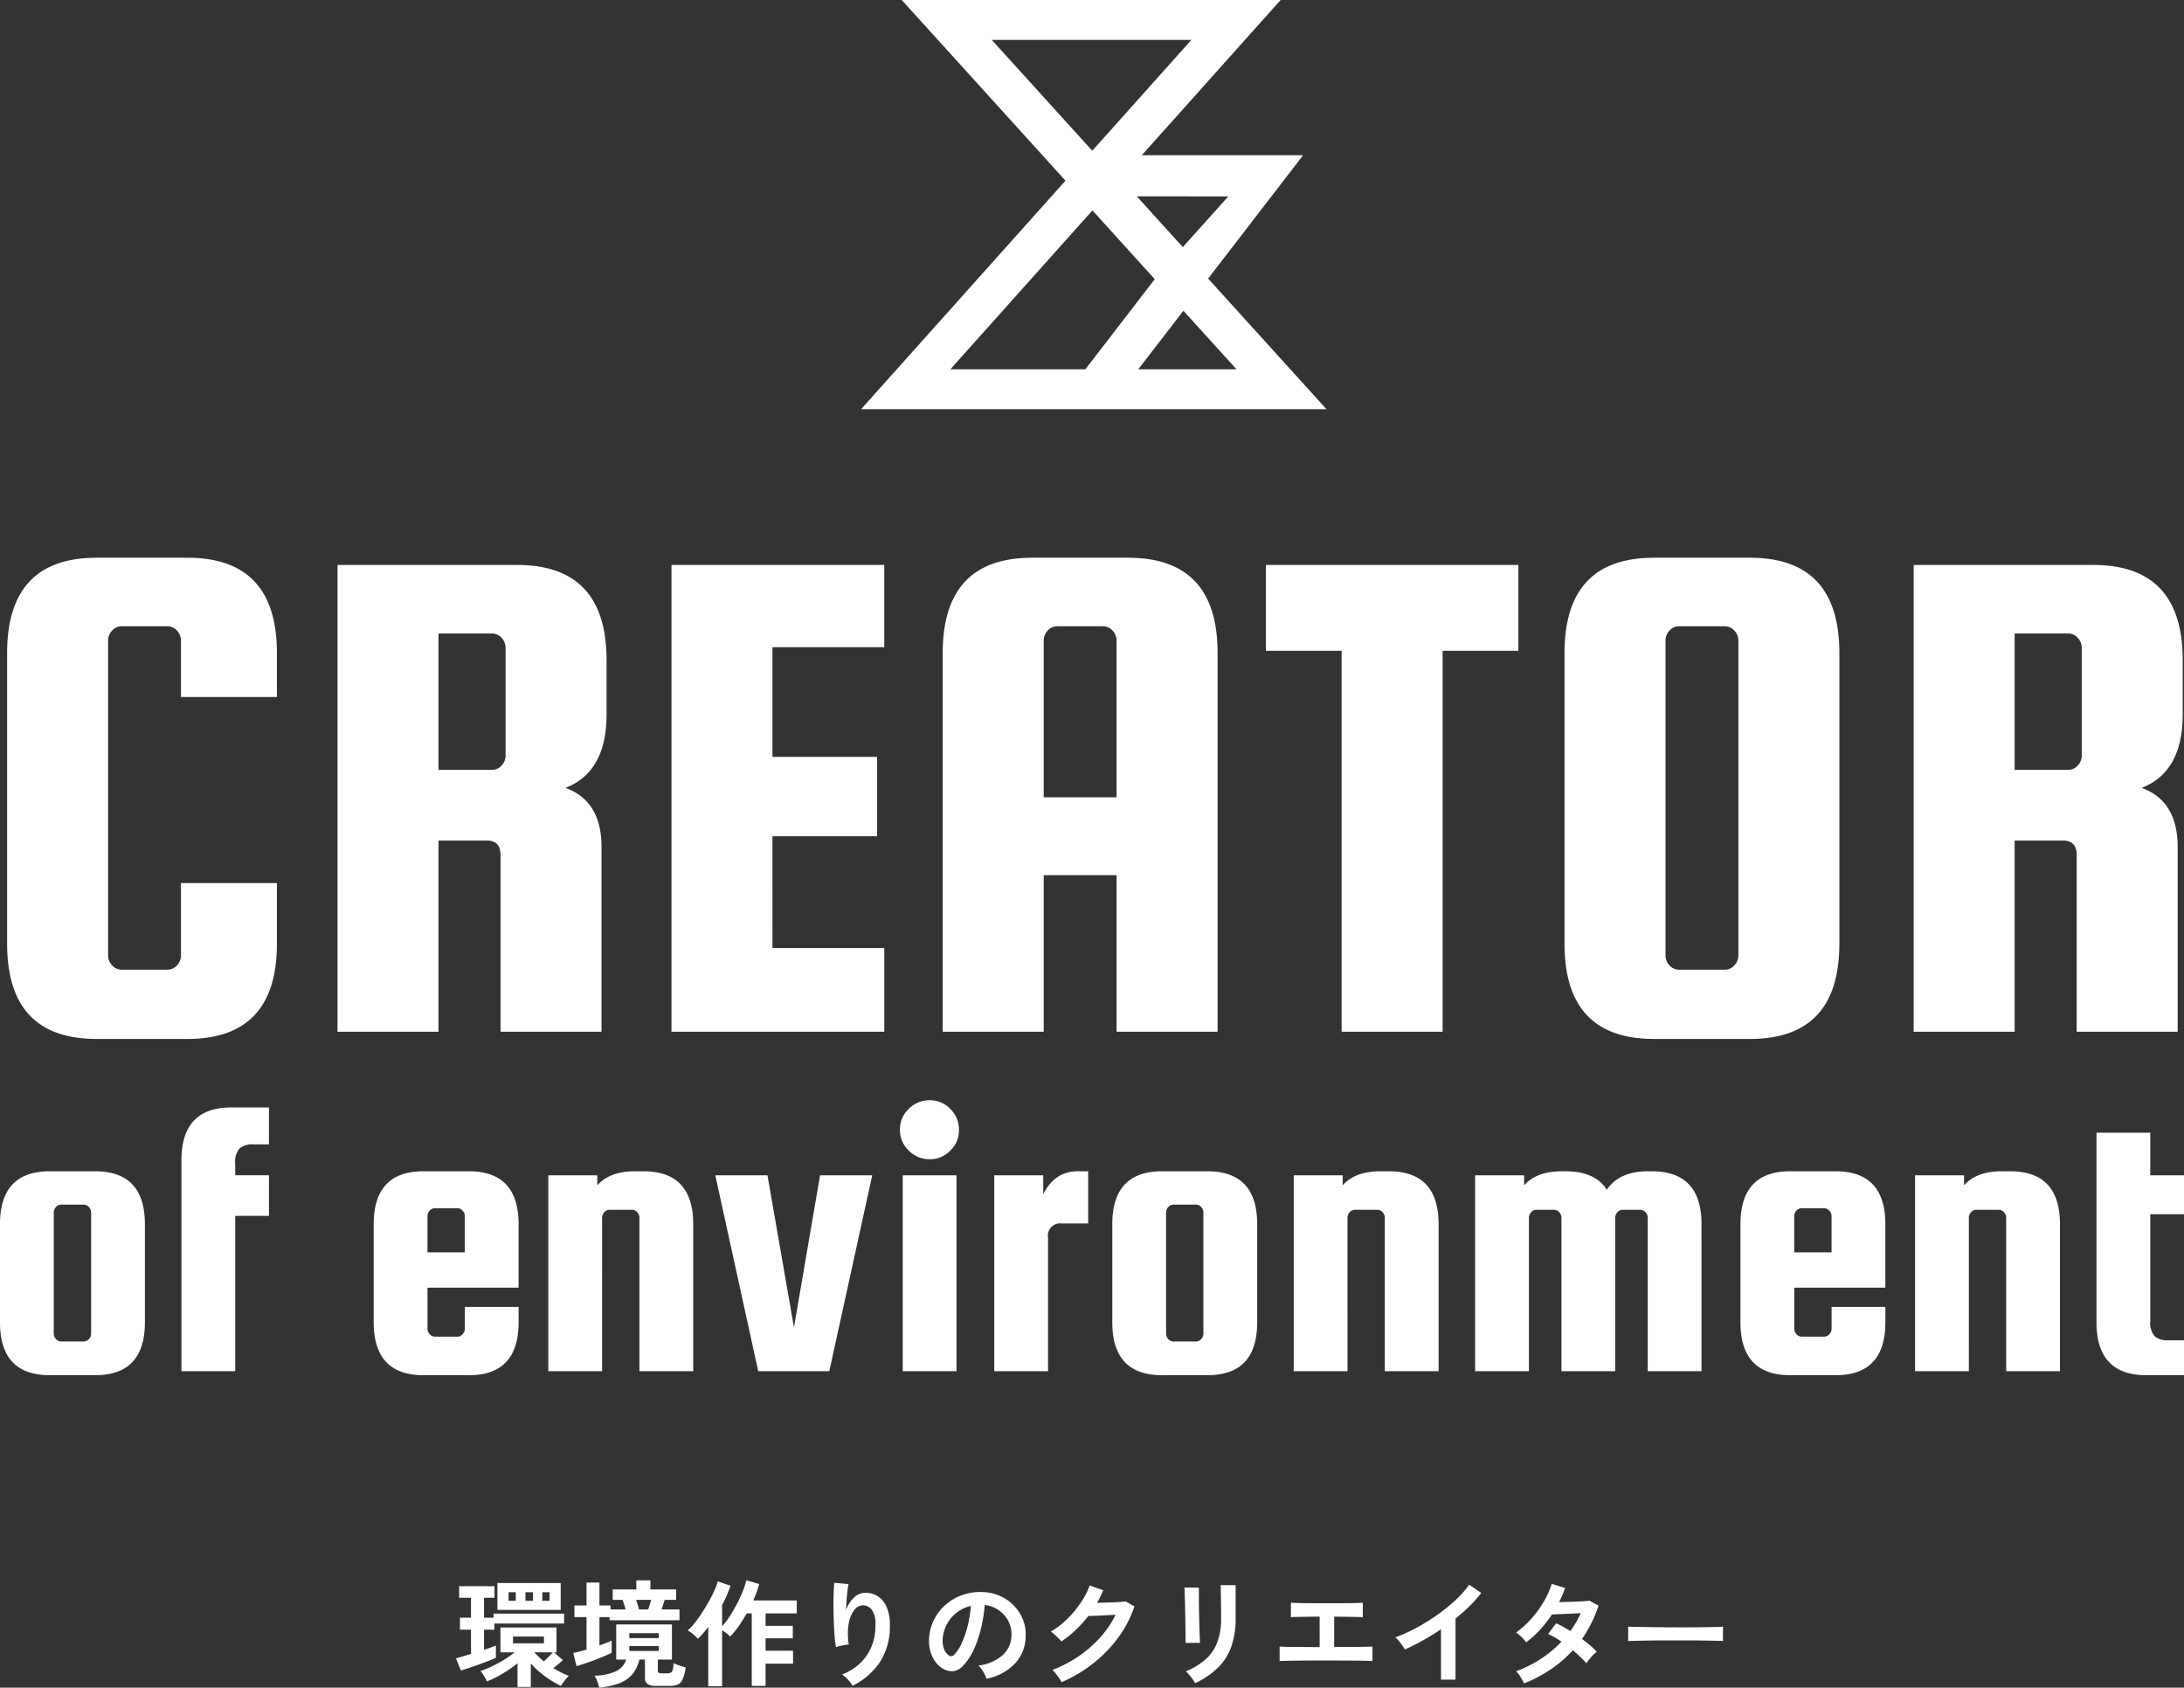 <svg xmlns="http://www.w3.org/2000/svg" width="375.429" height="290.068" viewBox="0 0 375.429 290.068">
  <rect x="0" y="0" width="375.429" height="290.068" fill="#333333" stroke="none"/>
  <defs>
    <style>
      .cls-1 {
        fill: #fff;
      }
    </style>
  </defs>
  <g id="グループ_73" data-name="グループ 73" transform="translate(-411.975 -246.816)">
    <g id="グループ_72" data-name="グループ 72" transform="translate(363 35.166)">
      <path id="パス_780" data-name="パス 780" class="cls-1" d="M-99.06,1.58V-2.48a21.636,21.636,0,0,1-2.62,1.8A20.272,20.272,0,0,1-104.32.64a3.938,3.938,0,0,0-.28-.57q-.2-.35-.43-.7a3.438,3.438,0,0,0-.41-.53,15.92,15.92,0,0,0,1.94-.78,21.959,21.959,0,0,0,2.09-1.13,17.571,17.571,0,0,0,1.85-1.29H-102V-8.64h9.64v4.28h-.42l1.52,1.34q-.32.28-.76.65t-.88.71q.64.4,1.31.74a14.15,14.15,0,0,0,1.35.6,7.146,7.146,0,0,0-.74.84,10.415,10.415,0,0,0-.62.88A16.854,16.854,0,0,1-94.29-.21a15.351,15.351,0,0,1-2.49-2.25V1.58Zm-9.74-2.82-.84-2.1q.46-.12,1.14-.32t1.44-.42V-8.26h-1.9v-2.06h1.9v-3.42h-2.04v-2h6.08v2h-1.8v3.42h1.64v-.7h12.12v1.7h-11.98v1.06h-1.78V-4.8q.6-.2,1.13-.39t.91-.33v2.1q-.5.22-1.27.52t-1.64.62q-.87.32-1.69.59T-108.8-1.24Zm6.28-10.42v-4.62h10.88v4.62Zm2.68,5.74h5.32V-7.08h-5.32Zm5.3,3.1q.4-.36.81-.78t.73-.76h-3.18q.38.4.79.79T-94.54-2.82Zm-3.16-10.4h1.3V-14.7h-1.3Zm-2.9,0h1.24V-14.7h-1.24Zm5.8,0h1.24V-14.7H-94.8ZM-88.92-2l-.56-2.26q.48-.1,1.07-.24t1.21-.34v-5.58h-2.08v-2h2.08v-3.94h2.22v3.94h1.9v.68h2.6q-.1-.36-.25-.83t-.27-.81h-1.7v-1.8h4.06v-1.56h2.42v1.56h4.42v1.8h-1.96q-.1.32-.26.8l-.28.84h3.08v1.86H-83.24v-.54h-1.74v4.86q.64-.22,1.18-.43t.92-.39V-4.3q-.48.26-1.24.58t-1.62.65q-.86.33-1.7.61T-88.92-2ZM-85,1.7q-.12-.42-.34-1.04a4.877,4.877,0,0,0-.48-1.02,9.378,9.378,0,0,0,3.66-.74,3.42,3.42,0,0,0,1.78-2.02H-82.1V-9.16h9.58v6.04h-2.42v1.88a.461.461,0,0,0,.13.37.925.925,0,0,0,.55.11h.88a1.543,1.543,0,0,0,.65-.11.725.725,0,0,0,.34-.49,5.43,5.43,0,0,0,.15-1.14,6.27,6.27,0,0,0,.62.26q.38.14.78.26t.68.2A7.609,7.609,0,0,1-70.65.21a1.8,1.8,0,0,1-.83.94,3.269,3.269,0,0,1-1.4.25h-2.3a2.736,2.736,0,0,1-1.53-.32,1.257,1.257,0,0,1-.45-1.1v-3.1h-.96A6.04,6.04,0,0,1-79.35-.57,5.519,5.519,0,0,1-81.59.96,13.047,13.047,0,0,1-85,1.7Zm5.16-6.3h5.06v-.84h-5.06Zm0-2.22h5.06v-.84h-5.06Zm1.66-4.92h1.58q.12-.36.27-.84t.23-.8h-2.58q.12.32.26.8T-78.18-11.74Zm11.9,13.2V-8.74q-.44.6-.89,1.12a10.741,10.741,0,0,1-.89.92,7.911,7.911,0,0,0-.82-.78,6.41,6.41,0,0,0-.92-.66A8.19,8.19,0,0,0-68.61-9.4q.63-.8,1.26-1.77t1.19-1.97q.56-1,.96-1.9a10.118,10.118,0,0,0,.56-1.52l2.18.74A19.263,19.263,0,0,1-63.9-12.5v3.66a11.81,11.81,0,0,0,1.32-1.73q.66-1.03,1.25-2.16a23.25,23.25,0,0,0,1.01-2.19,11.292,11.292,0,0,0,.58-1.84l2.22.66q-.18.68-.44,1.39t-.58,1.43h7.48v2.22h-5.36v2.14h4.68v2.14h-4.68v2.14h4.72v2.22h-4.72V1.4H-58.8V-11.06h-.86q-.66,1.16-1.39,2.2a13.4,13.4,0,0,1-1.47,1.78,3.835,3.835,0,0,0-.6-.55,8.46,8.46,0,0,0-.78-.53V1.46Zm24.82-.08a6.363,6.363,0,0,0-.8-1.05,6.372,6.372,0,0,0-1-.91,8.97,8.97,0,0,0,4.23-3.24A9.073,9.073,0,0,0-37.54-9.1a4.013,4.013,0,0,0-.67-2.65,1.909,1.909,0,0,0-1.61-.69,1.94,1.94,0,0,0-1.38.83,5.16,5.16,0,0,0-.93,2.27,11.122,11.122,0,0,0,.01,3.62,7.361,7.361,0,0,0-.73.1q-.45.08-.86.18a4.9,4.9,0,0,0-.61.18,18.079,18.079,0,0,1-.23-1.86q-.09-1.12-.14-2.42t-.06-2.6q-.01-1.3.03-2.4t.12-1.78l2.44.22q-.1.48-.19,1.23t-.15,1.59q-.06.84-.08,1.62a5.388,5.388,0,0,1,1.33-2.09,2.818,2.818,0,0,1,1.93-.85,3.855,3.855,0,0,1,2.18.59,4.129,4.129,0,0,1,1.52,1.84,7.41,7.41,0,0,1,.56,3.07,11.269,11.269,0,0,1-1.69,6.39A12.317,12.317,0,0,1-41.46,1.38Zm23-1.2a3.847,3.847,0,0,0-.3-.76,6.52,6.52,0,0,0-.51-.85,4.31,4.31,0,0,0-.57-.67,7.524,7.524,0,0,0,4.17-1.79,4.621,4.621,0,0,0,1.51-3.23,4.93,4.93,0,0,0-.54-2.64,5.16,5.16,0,0,0-1.69-1.88,5.153,5.153,0,0,0-2.35-.86,28.046,28.046,0,0,1-.6,3.8,19.9,19.9,0,0,1-1.19,3.64,10.5,10.5,0,0,1-1.83,2.88,3.03,3.03,0,0,1-1.59,1.02,2.852,2.852,0,0,1-1.63-.22,3.891,3.891,0,0,1-1.48-1.14,5.513,5.513,0,0,1-.98-1.85,6.458,6.458,0,0,1-.28-2.29,8.34,8.34,0,0,1,.86-3.33,8.369,8.369,0,0,1,2.04-2.61,8.756,8.756,0,0,1,2.94-1.66,9.413,9.413,0,0,1,3.54-.46,7.96,7.96,0,0,1,2.86.68,7.459,7.459,0,0,1,2.35,1.65,7.445,7.445,0,0,1,1.56,2.43,6.923,6.923,0,0,1,.45,3.02,6.9,6.9,0,0,1-1.92,4.59A9.316,9.316,0,0,1-18.46.18Zm-6.5-4.04a.771.771,0,0,0,.46.16.691.691,0,0,0,.48-.24,7.058,7.058,0,0,0,1.33-2.04,16.582,16.582,0,0,0,1.02-2.98,19.823,19.823,0,0,0,.53-3.38,6.171,6.171,0,0,0-2.45,1.16,6.194,6.194,0,0,0-1.69,2.03,6.354,6.354,0,0,0-.7,2.61,3.767,3.767,0,0,0,.25,1.63A2.469,2.469,0,0,0-24.96-3.86ZM-5.54.76a4.821,4.821,0,0,0-.42-.7q-.28-.4-.59-.79a4.352,4.352,0,0,0-.57-.61A21.457,21.457,0,0,0-2.61-3.69,20.531,20.531,0,0,0,1.11-6.94a16.82,16.82,0,0,0,2.63-3.88q-.84.04-1.79.09t-1.73.08q-.78.03-1.16.03A20.3,20.3,0,0,1-3.09-8.23,19.331,19.331,0,0,1-5.56-6.24a6.739,6.739,0,0,0-.51-.54q-.33-.32-.68-.64a4.164,4.164,0,0,0-.65-.5,14.26,14.26,0,0,0,2.8-2.15,17.979,17.979,0,0,0,2.34-2.8A13.846,13.846,0,0,0-.7-15.86l2.32.82q-.24.56-.5,1.1T.56-12.88q.86-.02,1.87-.05t1.85-.08q.84-.05,1.2-.11l1.5.86A19.232,19.232,0,0,1,4.21-6.92,22.79,22.79,0,0,1-.11-2.46,24.065,24.065,0,0,1-5.54.76ZM17.42.94a5.192,5.192,0,0,0-.41-.66q-.27-.38-.59-.76a5.4,5.4,0,0,0-.6-.62,11.949,11.949,0,0,0,3.4-2.06,7.42,7.42,0,0,0,2-2.93,11.591,11.591,0,0,0,.66-4.13v-.92q0-.44-.01-1.14t-.02-1.44q-.01-.74-.02-1.34t-.03-.86h2.58v5.7a14.472,14.472,0,0,1-.74,4.87,9.531,9.531,0,0,1-2.28,3.6A14.456,14.456,0,0,1,17.42.94ZM15.76-5.98q.02-.18.01-.89T15.75-8.6q-.01-1.02-.03-2.14t-.05-2.14q-.03-1.02-.05-1.73t-.04-.89h2.48v.92q0,.7.01,1.69t.03,2.07q.02,1.08.05,2.09t.06,1.74q.03.73.05.99ZM31.94-2.86v-2.5q.66.06,2.48.07t4.4.03V-10.5q-1.12,0-2.15.02t-1.77.03a9.442,9.442,0,0,0-1.02.05v-2.5q.58.06,2.23.08t4.01.02q2.28,0,3.93-.02t2.19-.08v2.5q-.44-.04-1.71-.06t-3.21-.04v5.22q1.64,0,3.01-.01t2.3-.03q.93-.02,1.27-.04v2.5q-.64-.06-2.71-.08t-5.17-.02h-2.6q-1.3,0-2.43.02t-1.93.03Q32.26-2.9,31.94-2.86ZM59.68.32V-8.34Q58.16-7.3,56.57-6.41a34.575,34.575,0,0,1-3.11,1.55,7.015,7.015,0,0,0-.44-.7q-.28-.4-.59-.78a3.416,3.416,0,0,0-.61-.6,26.219,26.219,0,0,0,3.6-1.62,34.9,34.9,0,0,0,3.59-2.22,30.15,30.15,0,0,0,3.17-2.56A16.005,16.005,0,0,0,64.52-16l2.08,1.42a20.324,20.324,0,0,1-1.99,2.25,31.9,31.9,0,0,1-2.43,2.15V.32ZM73.96.98a10.934,10.934,0,0,0-.64-1.17,4.7,4.7,0,0,0-.72-.93,20.187,20.187,0,0,0,4.21-2.1A20.168,20.168,0,0,0,80.4-6.2q-.6-.4-1.18-.74a11.294,11.294,0,0,0-1.12-.58l1.38-1.84a20.806,20.806,0,0,1,2.44,1.34q.52-.74.98-1.51a12.893,12.893,0,0,0,.8-1.57q-.84.04-1.81.09t-1.81.08q-.84.03-1.32.05a20.59,20.59,0,0,1-1.98,2.55A18.117,18.117,0,0,1,74.34-6.1a11.535,11.535,0,0,0-.84-.92,4.354,4.354,0,0,0-.92-.74,15.937,15.937,0,0,0,2.63-2.38,18.176,18.176,0,0,0,2.14-2.94,14.583,14.583,0,0,0,1.37-3.06l2.3.72q-.22.62-.48,1.23T79.98-13q.88-.02,1.91-.05t1.93-.08q.9-.05,1.38-.11l1.56.84a21.51,21.51,0,0,1-1.24,3.03,23.162,23.162,0,0,1-1.6,2.71q.76.56,1.43,1.13a10.841,10.841,0,0,1,1.11,1.07,4.827,4.827,0,0,0-.63.56q-.35.36-.66.74a7.484,7.484,0,0,0-.49.66,21.263,21.263,0,0,0-2.34-2.22,20.531,20.531,0,0,1-3.79,3.28A24.807,24.807,0,0,1,73.96.98ZM91.84-6.3q.02-.28.02-.76v-.96q0-.48-.02-.76.38.02,1.35.04t2.32.04q1.35.02,2.89.03t3.08.01q1.54,0,2.91-.02t2.37-.04q1-.02,1.42-.06-.02.26-.03.74t0,.97q.01.49.01.75-.5-.02-1.47-.04t-2.26-.04q-1.29-.02-2.74-.02H98.76q-1.48,0-2.82.02t-2.41.04Q92.46-6.34,91.84-6.3Z" transform="translate(237 500.018)"/>
      <path id="パス_779" data-name="パス 779" class="cls-1" d="M-162.116-25.254V-8.418q0,9.108-8.556,9.108h-7.8q-8.556,0-8.556-9.108V-25.254q0-9.108,8.556-9.108h7.8Q-162.116-34.362-162.116-25.254Zm-9.246,18.768V-27.255a1.385,1.385,0,0,0-.38-.966,1.215,1.215,0,0,0-.932-.414h-3.795a1.215,1.215,0,0,0-.932.414,1.385,1.385,0,0,0-.38.966V-6.486a1.385,1.385,0,0,0,.38.966,1.215,1.215,0,0,0,.932.414h3.795a1.215,1.215,0,0,0,.932-.414A1.385,1.385,0,0,0-171.361-6.486Zm27.807-32.5a3.288,3.288,0,0,0-2.277.69,3.5,3.5,0,0,0-.759,2.622v2h5.8V-26.7h-5.8V0h-9.246V-36.225q0-9.108,8.556-9.108h6.486v6.348Zm37.122,4.623q8.556,0,8.556,9.108v10.9H-113.54v7.038a1.385,1.385,0,0,0,.38.966,1.215,1.215,0,0,0,.932.414h3.795a1.215,1.215,0,0,0,.932-.414,1.385,1.385,0,0,0,.38-.966V-11.04h9.246v2.622q0,9.108-8.556,9.108h-7.8q-8.556,0-8.556-9.108V-25.254q0-9.108,8.556-9.108Zm-7.107,13.938h6.417v-6.21a1.385,1.385,0,0,0-.38-.966,1.215,1.215,0,0,0-.932-.414h-3.795a1.215,1.215,0,0,0-.932.414,1.385,1.385,0,0,0-.38.966ZM-83.525,0h-9.246V-33.672h8.418v1.725q2.139-2.415,6.486-2.415h1.449q8.556,0,8.556,9.108V0h-9.246V-26.358a1.385,1.385,0,0,0-.38-.966,1.215,1.215,0,0,0-.932-.414h-3.795a1.215,1.215,0,0,0-.932.414,1.385,1.385,0,0,0-.38.966Zm37.467-33.672h8.97L-44.47,0H-56.684l-7.383-33.672h8.97l4.554,26.151ZM-23.7-37.881a4.791,4.791,0,0,1-3.519,1.449,4.962,4.962,0,0,1-3.588-1.484A4.832,4.832,0,0,1-32.327-41.5a4.832,4.832,0,0,1,1.518-3.588,4.962,4.962,0,0,1,3.588-1.483,4.848,4.848,0,0,1,3.554,1.483,4.928,4.928,0,0,1,1.483,3.623A4.761,4.761,0,0,1-23.7-37.881ZM-31.844,0V-33.672H-22.6V0ZM-1.76-34.362H.034v8.97H-4.52a2.1,2.1,0,0,0-2.346,2.415V0h-9.246V-33.672h8.418v3.243Q-5.693-34.362-1.76-34.362Zm30.843,9.108V-8.418Q29.084.69,20.528.69h-7.8Q4.175.69,4.175-8.418V-25.254q0-9.108,8.556-9.108h7.8Q29.084-34.362,29.084-25.254ZM19.838-6.486V-27.255a1.385,1.385,0,0,0-.38-.966,1.215,1.215,0,0,0-.932-.414H14.732a1.215,1.215,0,0,0-.932.414,1.385,1.385,0,0,0-.379.966V-6.486a1.385,1.385,0,0,0,.379.966,1.215,1.215,0,0,0,.932.414h3.795a1.215,1.215,0,0,0,.932-.414A1.385,1.385,0,0,0,19.838-6.486ZM44.608,0H35.362V-33.672H43.78v1.725q2.139-2.415,6.486-2.415h1.449q8.556,0,8.556,9.108V0H51.025V-26.358a1.385,1.385,0,0,0-.38-.966,1.215,1.215,0,0,0-.931-.414h-3.8a1.215,1.215,0,0,0-.931.414,1.385,1.385,0,0,0-.379.966Zm52.3-34.362q8.556,0,8.556,9.108V0H96.22V-26.358a1.385,1.385,0,0,0-.379-.966,1.215,1.215,0,0,0-.931-.414H91.942a1.215,1.215,0,0,0-.932.414,1.385,1.385,0,0,0-.38.966V0H81.385V-26.358a1.385,1.385,0,0,0-.38-.966,1.215,1.215,0,0,0-.932-.414H77.107a1.215,1.215,0,0,0-.932.414,1.385,1.385,0,0,0-.38.966V0H66.55V-33.672h8.418v1.725q2.139-2.415,6.486-2.415h.621q5.106,0,7.107,3.174,2.139-3.174,7.107-3.174Zm31.6,0q8.556,0,8.556,9.108v10.9H121.405v7.038a1.385,1.385,0,0,0,.38.966,1.215,1.215,0,0,0,.932.414h3.795a1.215,1.215,0,0,0,.932-.414,1.385,1.385,0,0,0,.38-.966V-11.04h9.246v2.622q0,9.108-8.556,9.108h-7.8q-8.556,0-8.556-9.108V-25.254q0-9.108,8.556-9.108Zm-7.107,13.938h6.417v-6.21a1.385,1.385,0,0,0-.38-.966,1.215,1.215,0,0,0-.932-.414h-3.795a1.215,1.215,0,0,0-.932.414,1.385,1.385,0,0,0-.38.966ZM151.421,0h-9.246V-33.672h8.418v1.725q2.139-2.415,6.486-2.415h1.449q8.556,0,8.556,9.108V0h-9.246V-26.358a1.385,1.385,0,0,0-.38-.966,1.215,1.215,0,0,0-.932-.414h-3.795a1.215,1.215,0,0,0-.932.414,1.385,1.385,0,0,0-.38.966Zm34.224-5.313h2.76v6h-6.486q-8.556,0-8.556-9.108V-40.986h9.246v7.314h5.8v6.693h-5.8V-8.625A3.5,3.5,0,0,0,183.367-6,3.288,3.288,0,0,0,185.644-5.313Z" transform="translate(236 447.329)"/>
      <path id="パス_778" data-name="パス 778" class="cls-1" d="M36.084-13.144v-12.4H52.576v10.416Q52.576,1.24,37.2,1.24H21.576Q6.2,1.24,6.2-15.128V-65.1q0-16.368,15.376-16.368H37.2q15.376,0,15.376,16.368v7.564H36.084v-9.672a2.488,2.488,0,0,0-.682-1.736,2.183,2.183,0,0,0-1.674-.744H25.916a2.183,2.183,0,0,0-1.674.744,2.488,2.488,0,0,0-.682,1.736v54.064a2.488,2.488,0,0,0,.682,1.736,2.183,2.183,0,0,0,1.674.744h7.812a2.183,2.183,0,0,0,1.674-.744A2.488,2.488,0,0,0,36.084-13.144ZM80.352-32.86V0H62.992V-80.228H93.868q15.376,0,15.376,16.368v9.3q0,9.92-7.068,12.648,6.2,2.232,6.2,10.168V0H91.016V-30.38q0-2.48-2.356-2.48Zm0-35.588v23.436h9.176a2.183,2.183,0,0,0,1.674-.744,2.488,2.488,0,0,0,.682-1.736V-65.968A2.488,2.488,0,0,0,91.2-67.7a2.183,2.183,0,0,0-1.674-.744Zm57.412,54.064h19.22V0H120.4V-80.228h36.58v14.136h-19.22v18.848h17.98V-33.6h-17.98ZM198.9-81.468q15.376,0,15.376,16.368V0h-17.36V-26.908H184.388V0h-17.36V-65.1q0-16.368,15.376-16.368ZM184.388-40.3h12.524V-67.208a2.488,2.488,0,0,0-.682-1.736,2.183,2.183,0,0,0-1.674-.744h-7.812a2.183,2.183,0,0,0-1.674.744,2.488,2.488,0,0,0-.682,1.736ZM222.58-65.472V-80.228h43.4v14.756H252.96V0H235.6V-65.472Zm98.58.372v49.972q0,16.368-15.376,16.368H289.292q-15.376,0-15.376-16.368V-65.1q0-16.368,15.376-16.368h16.492Q321.16-81.468,321.16-65.1ZM303.8-13.144V-67.208a2.488,2.488,0,0,0-.682-1.736,2.183,2.183,0,0,0-1.674-.744h-7.812a2.183,2.183,0,0,0-1.674.744,2.488,2.488,0,0,0-.682,1.736v54.064a2.488,2.488,0,0,0,.682,1.736,2.183,2.183,0,0,0,1.674.744h7.812a2.183,2.183,0,0,0,1.674-.744A2.488,2.488,0,0,0,303.8-13.144ZM351.292-32.86V0h-17.36V-80.228h30.876q15.376,0,15.376,16.368v9.3q0,9.92-7.068,12.648,6.2,2.232,6.2,10.168V0h-17.36V-30.38q0-2.48-2.356-2.48Zm0-35.588v23.436h9.176a2.183,2.183,0,0,0,1.674-.744,2.488,2.488,0,0,0,.682-1.736V-65.968a2.488,2.488,0,0,0-.682-1.736,2.183,2.183,0,0,0-1.674-.744Z" transform="translate(44 388.982)"/>
    </g>
    <path id="パス_4" data-name="パス 4" class="cls-1" d="M55.4,53.407l9.12,10.061H47.647ZM39.766,36.165,50.478,47.983,38.553,63.468H15.347Zm7.623-2.42,15.731.013L55.3,42.47ZM22.468,6.862h34.3L39.733,25.907ZM6.983,0,35.131,31.052,0,70.33H80L59.651,47.881l16.327-21.2H48.25L72.115,0Z" transform="translate(560 246.817)"/>
  </g>
</svg>
